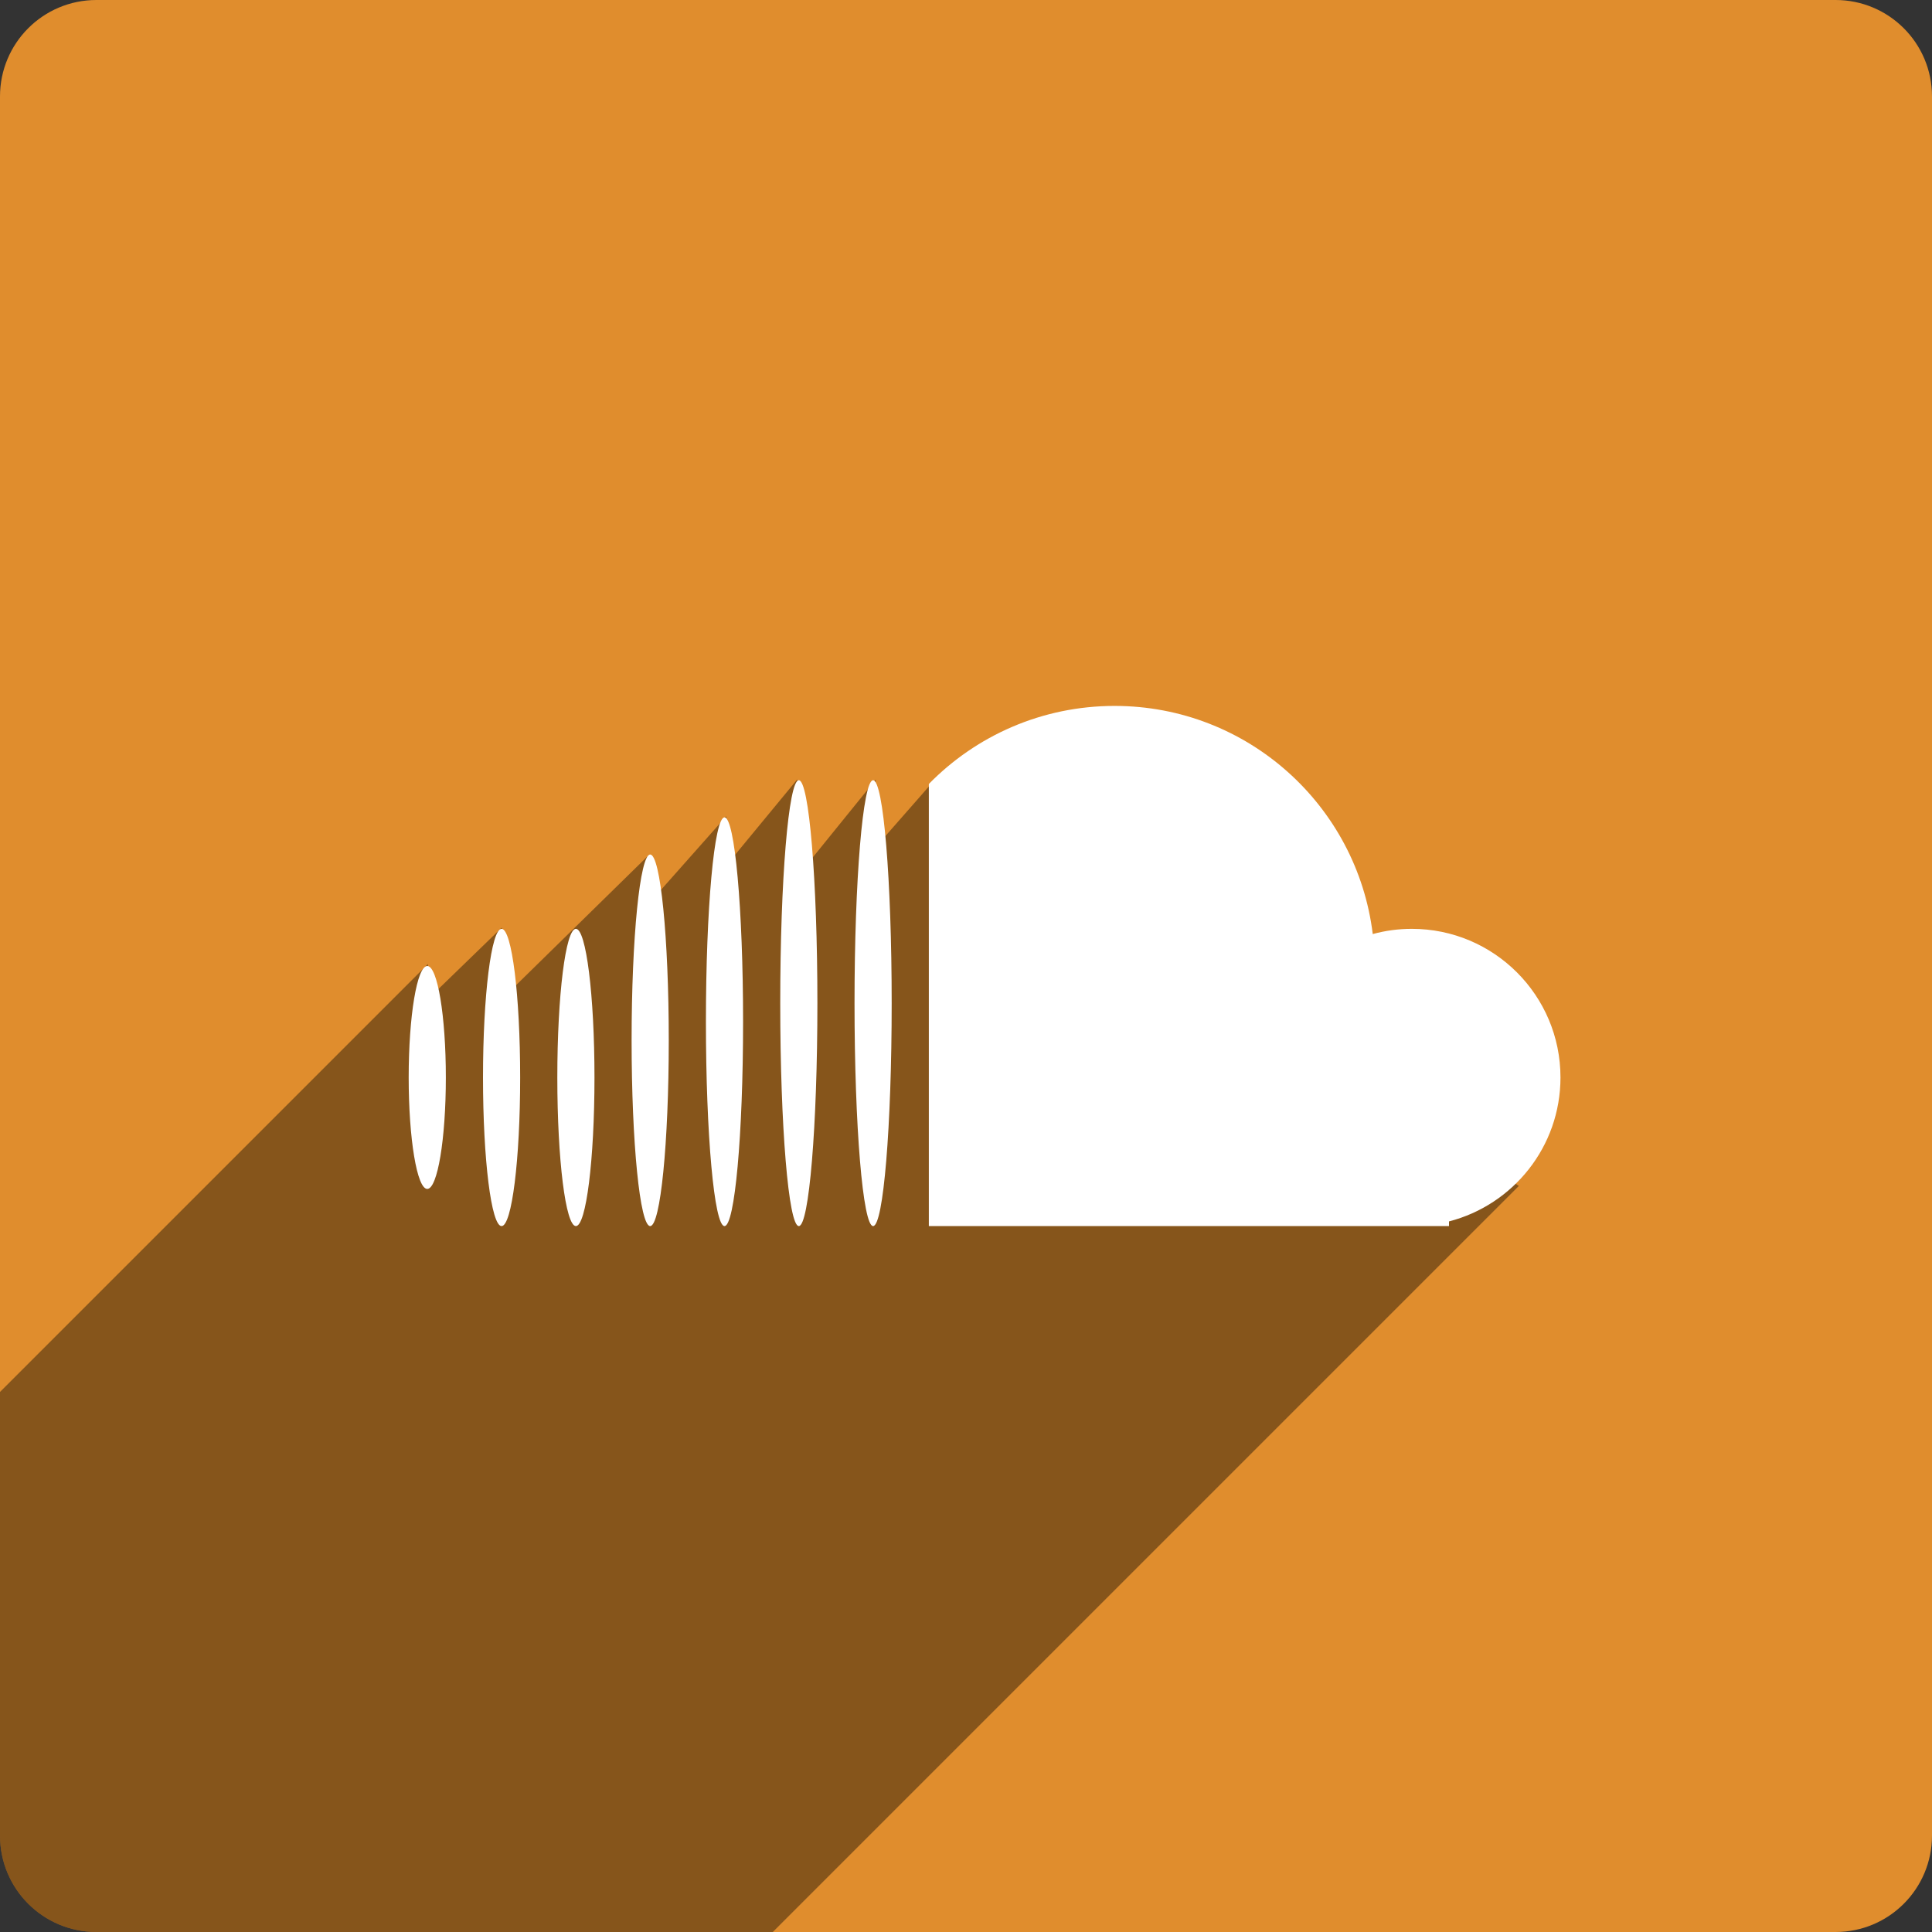 <?xml version="1.0" ?><svg height="60px" version="1.1" viewBox="0 0 60 60" width="60px" xmlns="http://www.w3.org/2000/svg" xmlns:sketch="http://www.bohemiancoding.com/sketch/ns" xmlns:xlink="http://www.w3.org/1999/xlink"><rect x="0" y="0" width="60" height="60" fill="#333333" stroke="none"/><title/><desc/><defs/><g fill="none" fill-rule="evenodd" id="soical" stroke="none" stroke-width="1"><g id="social" transform="translate(-473, -338)"><g id="slices" transform="translate(173, 138)"/><g fill="#E08D2D" id="square-flat" transform="translate(173, 138)"><path d="M302.996,200 L357.004,200 C358.659,200 360,201.337 360,202.996 L360,257.004 C360,258.659 358.663,260 357.004,260 L302.996,260 C301.341,260 300,258.663 300,257.004 L300,202.996 C300,201.341 301.337,200 302.996,200 Z" id="square-24"/></g><g fill="#000000" fill-opacity="0.4" id="square-shadow" transform="translate(173, 152)"><path d="M313.498,246 L302.996,246 C301.341,246 300,244.663 300,243.004 L300,236.116 L300,229.228 L313.29,215.938 L313.29,217.03 L315.583,214.807 L315.583,217.03 L320.103,212.6 L320.103,214.114 L322.554,211.35 L322.554,212.879 L324.757,210.208 L325.037,212.879 L327.2,210.208 L326.939,212.6 L328.9,210.365 L347.169,222.831 L324,246 L313.498,246 L313.498,246 Z" id="square-24"/></g><g fill="#FFFFFF" id="icon" transform="translate(182, 150)"><path d="M319.846,212.347 C321.312,210.851 323.355,209.923 325.615,209.923 C329.74,209.923 333.143,213.015 333.632,217.008 C334.019,216.902 334.426,216.846 334.846,216.846 C337.395,216.846 339.462,218.913 339.462,221.462 C339.462,223.612 337.991,225.419 336,225.932 L336,226.077 L313.5,226.077 L319.846,226.077 L319.846,212.347 L319.846,212.347 Z M304.269,224.923 C304.588,224.923 304.846,223.373 304.846,221.462 C304.846,219.55 304.588,218 304.269,218 C303.951,218 303.692,219.55 303.692,221.462 C303.692,223.373 303.951,224.923 304.269,224.923 Z M306.577,226.077 C306.896,226.077 307.154,224.011 307.154,221.462 C307.154,218.913 306.896,216.846 306.577,216.846 C306.258,216.846 306,218.913 306,221.462 C306,224.011 306.258,226.077 306.577,226.077 Z M308.885,226.077 C309.203,226.077 309.462,224.011 309.462,221.462 C309.462,218.913 309.203,216.846 308.885,216.846 C308.566,216.846 308.308,218.913 308.308,221.462 C308.308,224.011 308.566,226.077 308.885,226.077 Z M311.192,226.077 C311.511,226.077 311.769,223.494 311.769,220.308 C311.769,217.121 311.511,214.538 311.192,214.538 C310.874,214.538 310.615,217.121 310.615,220.308 C310.615,223.494 310.874,226.077 311.192,226.077 Z M313.5,226.077 C313.819,226.077 314.077,223.236 314.077,219.731 C314.077,216.226 313.819,213.385 313.5,213.385 C313.181,213.385 312.923,216.226 312.923,219.731 C312.923,223.236 313.181,226.077 313.5,226.077 Z M315.808,226.077 C316.126,226.077 316.385,222.977 316.385,219.154 C316.385,215.33 316.126,212.231 315.808,212.231 C315.489,212.231 315.231,215.33 315.231,219.154 C315.231,222.977 315.489,226.077 315.808,226.077 Z M318.115,226.077 C318.434,226.077 318.692,222.977 318.692,219.154 C318.692,215.33 318.434,212.231 318.115,212.231 C317.797,212.231 317.538,215.33 317.538,219.154 C317.538,222.977 317.797,226.077 318.115,226.077 Z" id="SoundCloud"/></g></g></g></svg>